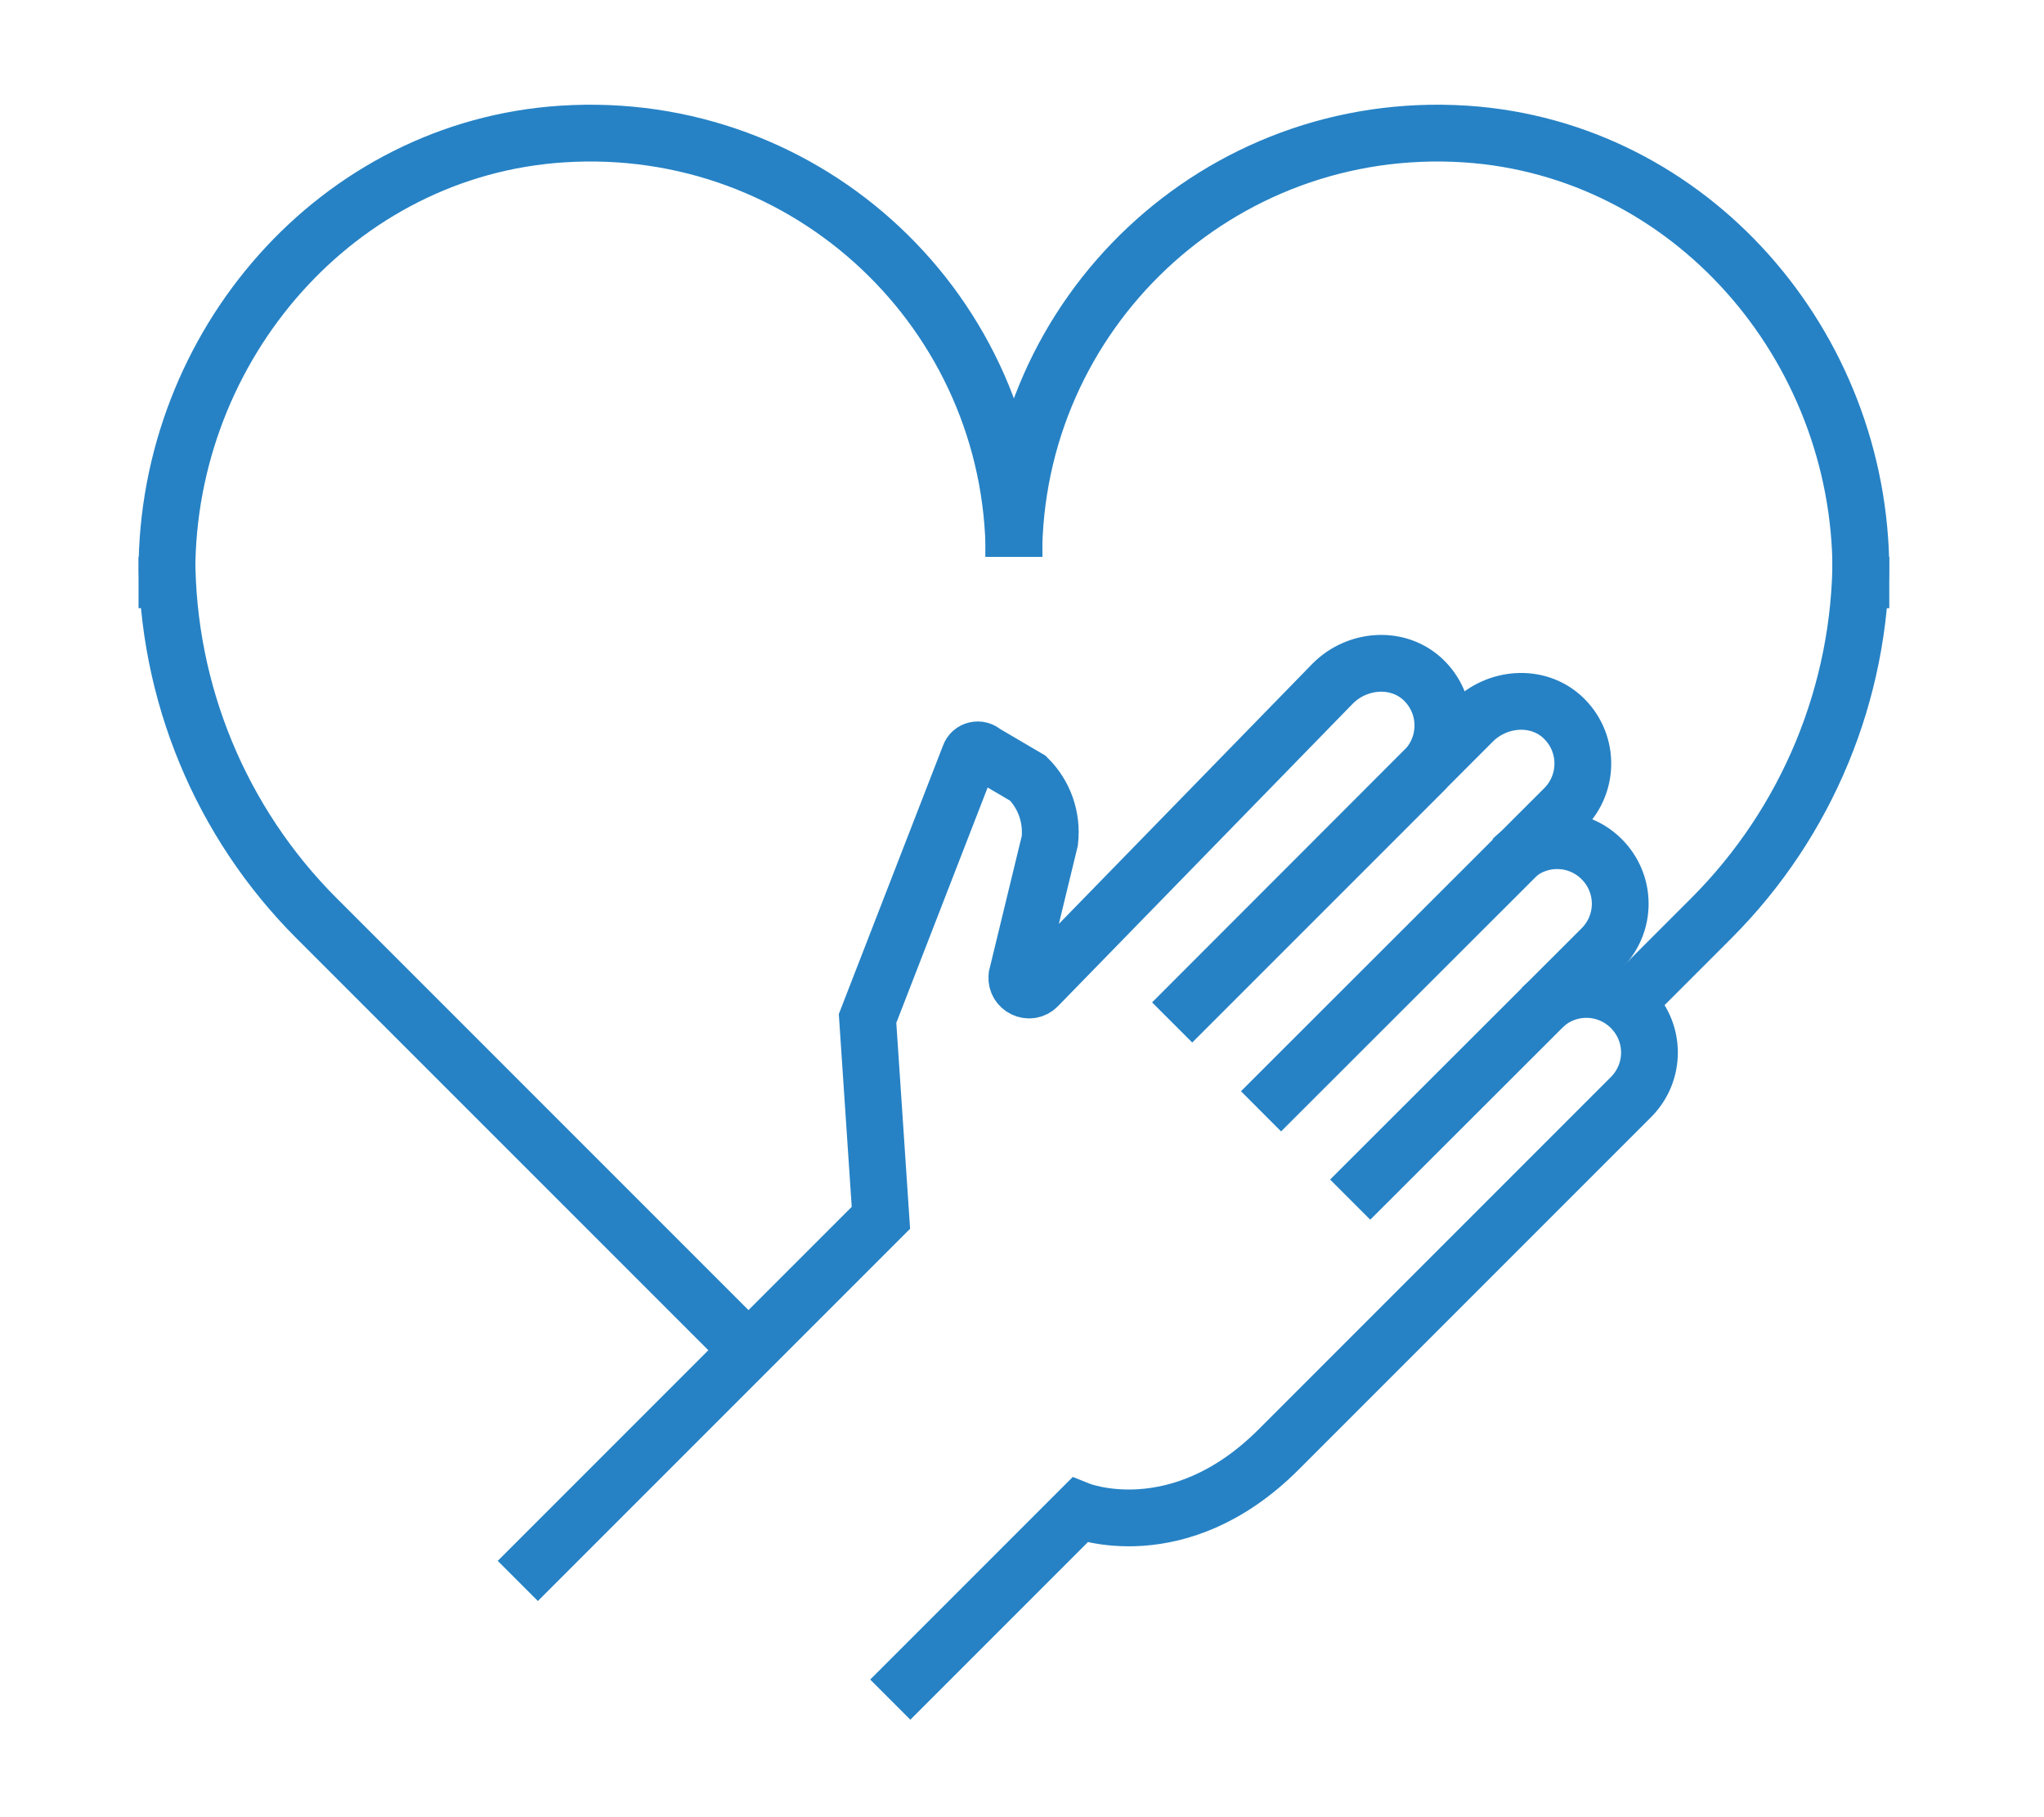 <?xml version="1.0" encoding="UTF-8"?><svg id="Layer_1" xmlns="http://www.w3.org/2000/svg" viewBox="0 0 72 64"><defs><style>.cls-1{fill:none;stroke:#2682c5;stroke-miterlimit:10;stroke-width:2px;}</style></defs><path class="cls-1" d="M65.55,21.42v-1.3c0-7.95-6-14.88-13.93-15.4-8.69-.56-15.91,6.32-15.91,14.89"/><path class="cls-1" d="M35.72,19.61c0-8.57-7.22-15.45-15.91-14.89-7.93.51-13.93,7.45-13.93,15.4v1.3"/><path class="cls-1" d="M57.66,34.96l2.62-2.62c3.38-3.38,5.27-7.96,5.27-12.73h0"/><path class="cls-1" d="M5.88,19.61h0c0,4.78,1.9,9.36,5.27,12.73l15.21,15.21"/><path class="cls-1" d="M54.31,35.5c.87-.87,2.27-.87,3.14,0s.87,2.27,0,3.14l-3.3,3.3s-7.9,7.9-9.11,9.11c-3.53,3.53-7.01,2.14-7.01,2.14l-6.67,6.67"/><path class="cls-1" d="M47.56,42.25l8.86-8.85c.87-.87.87-2.27,0-3.14s-2.27-.87-3.14,0"/><path class="cls-1" d="M18.24,55.68l12.79-12.79-.47-7.02,3.59-9.25c.07-.22.35-.28.51-.12l1.55.91c.58.58.86,1.38.77,2.2l-1.16,4.78c-.04.4.44.64.73.35l10.4-10.67c.85-.85,2.25-.97,3.14-.17.95.86.98,2.32.09,3.22l-8.89,8.89,10.59-10.6c.85-.85,2.25-.97,3.14-.17.95.86.98,2.32.09,3.22l-10.69,10.68"/></svg>